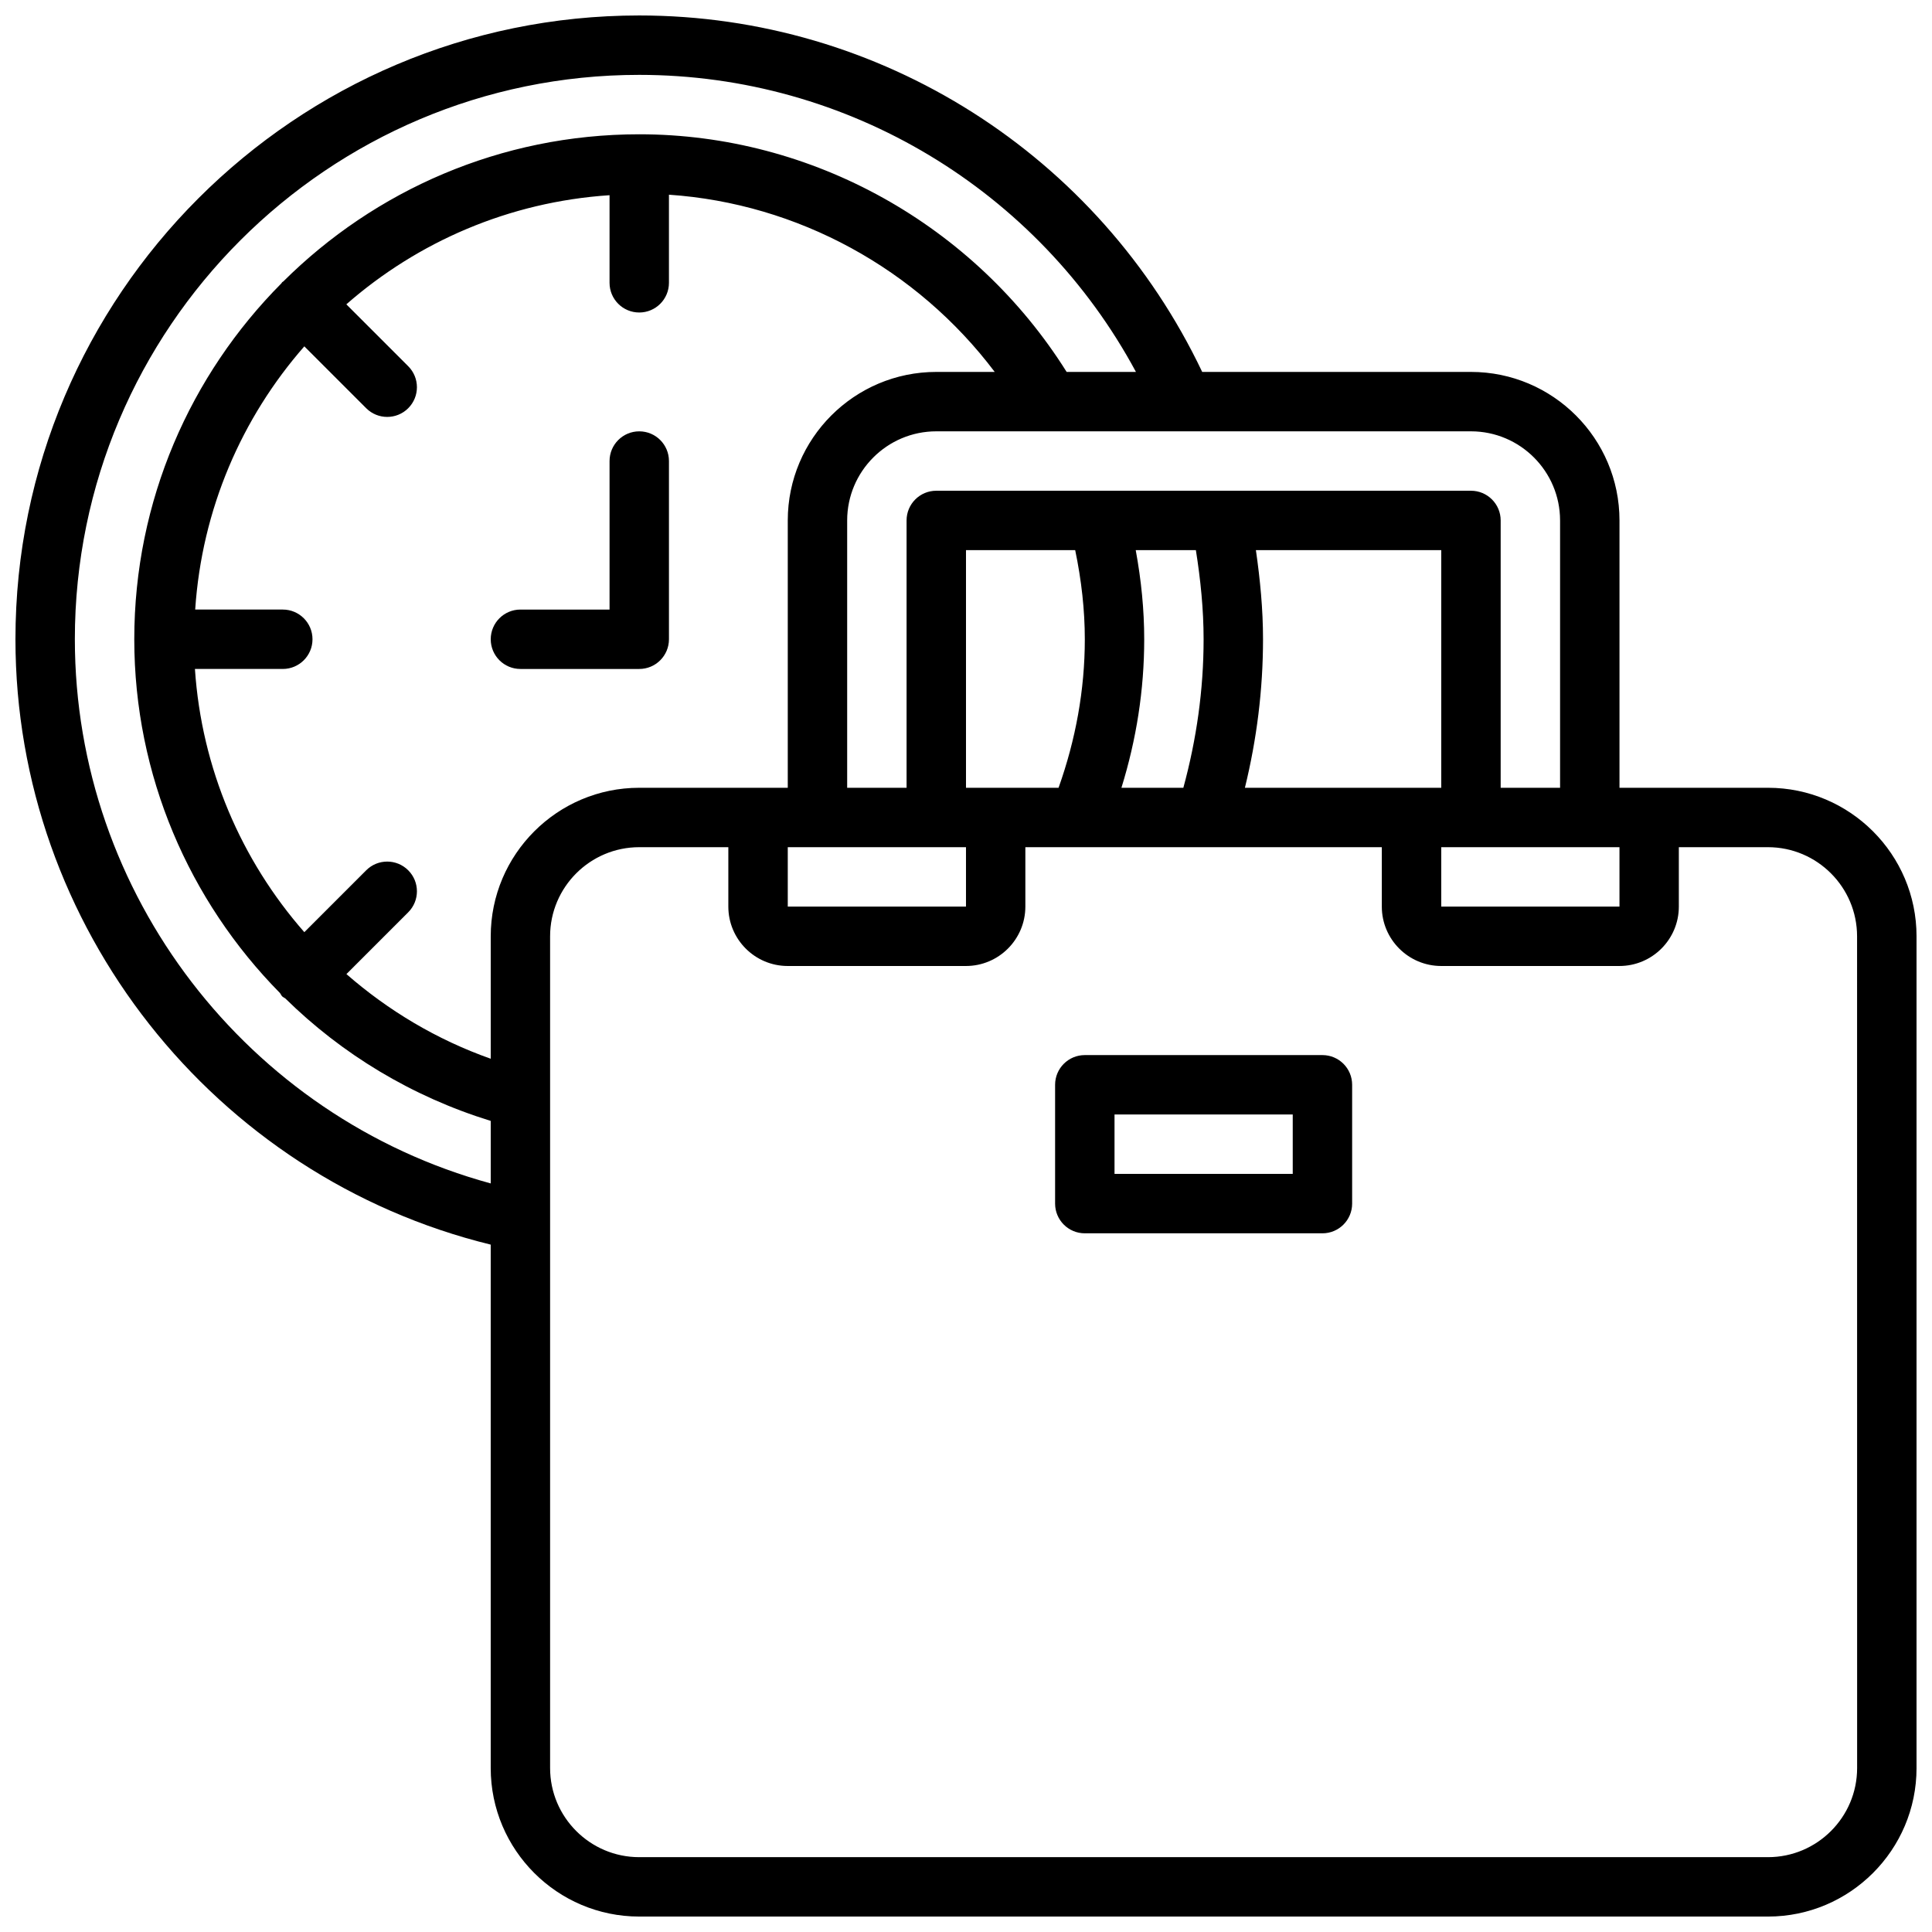<?xml version="1.0" encoding="UTF-8"?>
<!-- Uploaded to: ICON Repo, www.iconrepo.com, Generator: ICON Repo Mixer Tools -->
<svg width="800px" height="800px" version="1.1" viewBox="144 144 512 512" xmlns="http://www.w3.org/2000/svg">
 <defs>
  <clipPath id="a">
   <path d="m148.09 148.09h503.81v503.81h-503.81z"/>
  </clipPath>
 </defs>
 <path d="m321.28 313.41v-47.23c0-4.352-3.527-7.871-7.871-7.871s-7.871 3.519-7.871 7.871v39.359h-23.617c-4.344 0-7.871 3.519-7.871 7.871s3.527 7.871 7.871 7.871h31.488c4.344 0 7.871-3.519 7.871-7.871z"/>
 <g clip-path="url(#a)">
  <path d="m612.54 352.77h-39.359v-70.848c0-21.703-17.656-39.359-39.359-39.359h-71.227c-27.348-57.52-85.277-94.465-149.19-94.465-91.156 0-165.31 74.164-165.31 165.31 0 76.121 52.625 142.48 125.95 160.43v138.71c0 21.703 17.656 39.359 39.359 39.359h299.14c21.703 0 39.359-17.656 39.359-39.359v-220.42c0-21.703-17.656-39.359-39.359-39.359zm-171.35 0c3.969-12.777 6.039-25.961 6.039-39.359 0-7.746-0.781-15.656-2.25-23.617h15.941c1.242 7.809 2.047 15.711 2.047 23.617 0 13.352-1.875 26.551-5.367 39.359zm-41.191 0v-62.977h28.938c1.668 7.984 2.551 15.91 2.551 23.617 0 13.445-2.434 26.648-6.957 39.359zm-125.95 39.359v32.449c-14.328-5.062-27.199-12.793-38.242-22.434l16.375-16.375c3.078-3.078 3.078-8.055 0-11.133-3.078-3.078-8.055-3.078-11.133 0l-16.398 16.398c-16.727-19.066-27.23-43.391-28.992-69.754h23.285c4.344 0 7.871-3.519 7.871-7.871s-3.527-7.871-7.871-7.871h-23.215c1.77-26.633 12.352-50.828 28.922-69.754l16.398 16.398c1.535 1.535 3.551 2.305 5.566 2.305s4.031-0.77 5.566-2.305c3.078-3.078 3.078-8.055 0-11.133l-16.398-16.398c18.922-16.57 43.121-27.156 69.754-28.922v23.215c0 4.352 3.527 7.871 7.871 7.871s7.871-3.519 7.871-7.871v-23.348c34.117 2.32 65.723 19.641 86.332 46.965h-15.484c-21.703 0-39.359 17.656-39.359 39.359v70.848h-39.359c-21.703 0-39.359 17.656-39.359 39.359zm78.719-23.613h47.23v15.742h-47.23zm124.06-78.723h49.121v62.977h-52.035c3.148-12.855 4.801-26.039 4.801-39.359 0.004-7.894-0.758-15.785-1.887-23.617zm49.121 78.723h47.23v15.742h-47.23zm31.488-86.594v70.848h-15.742v-70.848c0-4.352-3.527-7.871-7.871-7.871h-141.7c-4.344 0-7.871 3.519-7.871 7.871v70.848h-15.742v-70.848c0-13.02 10.598-23.617 23.617-23.617h65.566 0.117 76.012c13.02 0 23.613 10.598 23.613 23.617zm-393.6 31.488c0-82.477 67.094-149.57 149.57-149.57 55.293 0 105.69 30.535 131.63 78.719h-18.367c-24.434-38.934-67.375-62.973-113.26-62.973-36.762 0-70.094 14.91-94.309 38.98-0.094 0.098-0.219 0.121-0.32 0.215-0.102 0.094-0.117 0.227-0.215 0.32-24.07 24.215-38.98 57.547-38.98 94.309 0 36.07 14.555 69.367 38.629 93.773 0.211 0.277 0.316 0.605 0.566 0.859 0.242 0.242 0.551 0.34 0.82 0.543 14.965 14.719 33.473 26 54.449 32.465v16.57c-64.387-17.543-110.21-76.637-110.21-144.21zm472.32 299.14c0 13.02-10.598 23.617-23.617 23.617h-299.14c-13.02 0-23.617-10.598-23.617-23.617v-220.42c0-13.02 10.598-23.617 23.617-23.617h23.617v15.742c0 8.684 7.062 15.742 15.742 15.742h47.23c8.684 0 15.742-7.062 15.742-15.742v-15.742h94.465v15.742c0 8.684 7.062 15.742 15.742 15.742h47.23c8.684 0 15.742-7.062 15.742-15.742v-15.742h23.617c13.02 0 23.617 10.598 23.617 23.617z"/>
 </g>
 <path d="m494.46 423.61h-62.977c-4.344 0-7.871 3.519-7.871 7.871v31.488c0 4.352 3.527 7.871 7.871 7.871h62.977c4.344 0 7.871-3.519 7.871-7.871v-31.488c0.004-4.352-3.523-7.871-7.871-7.871zm-7.871 31.488h-47.23v-15.742h47.23z"/>
</svg>